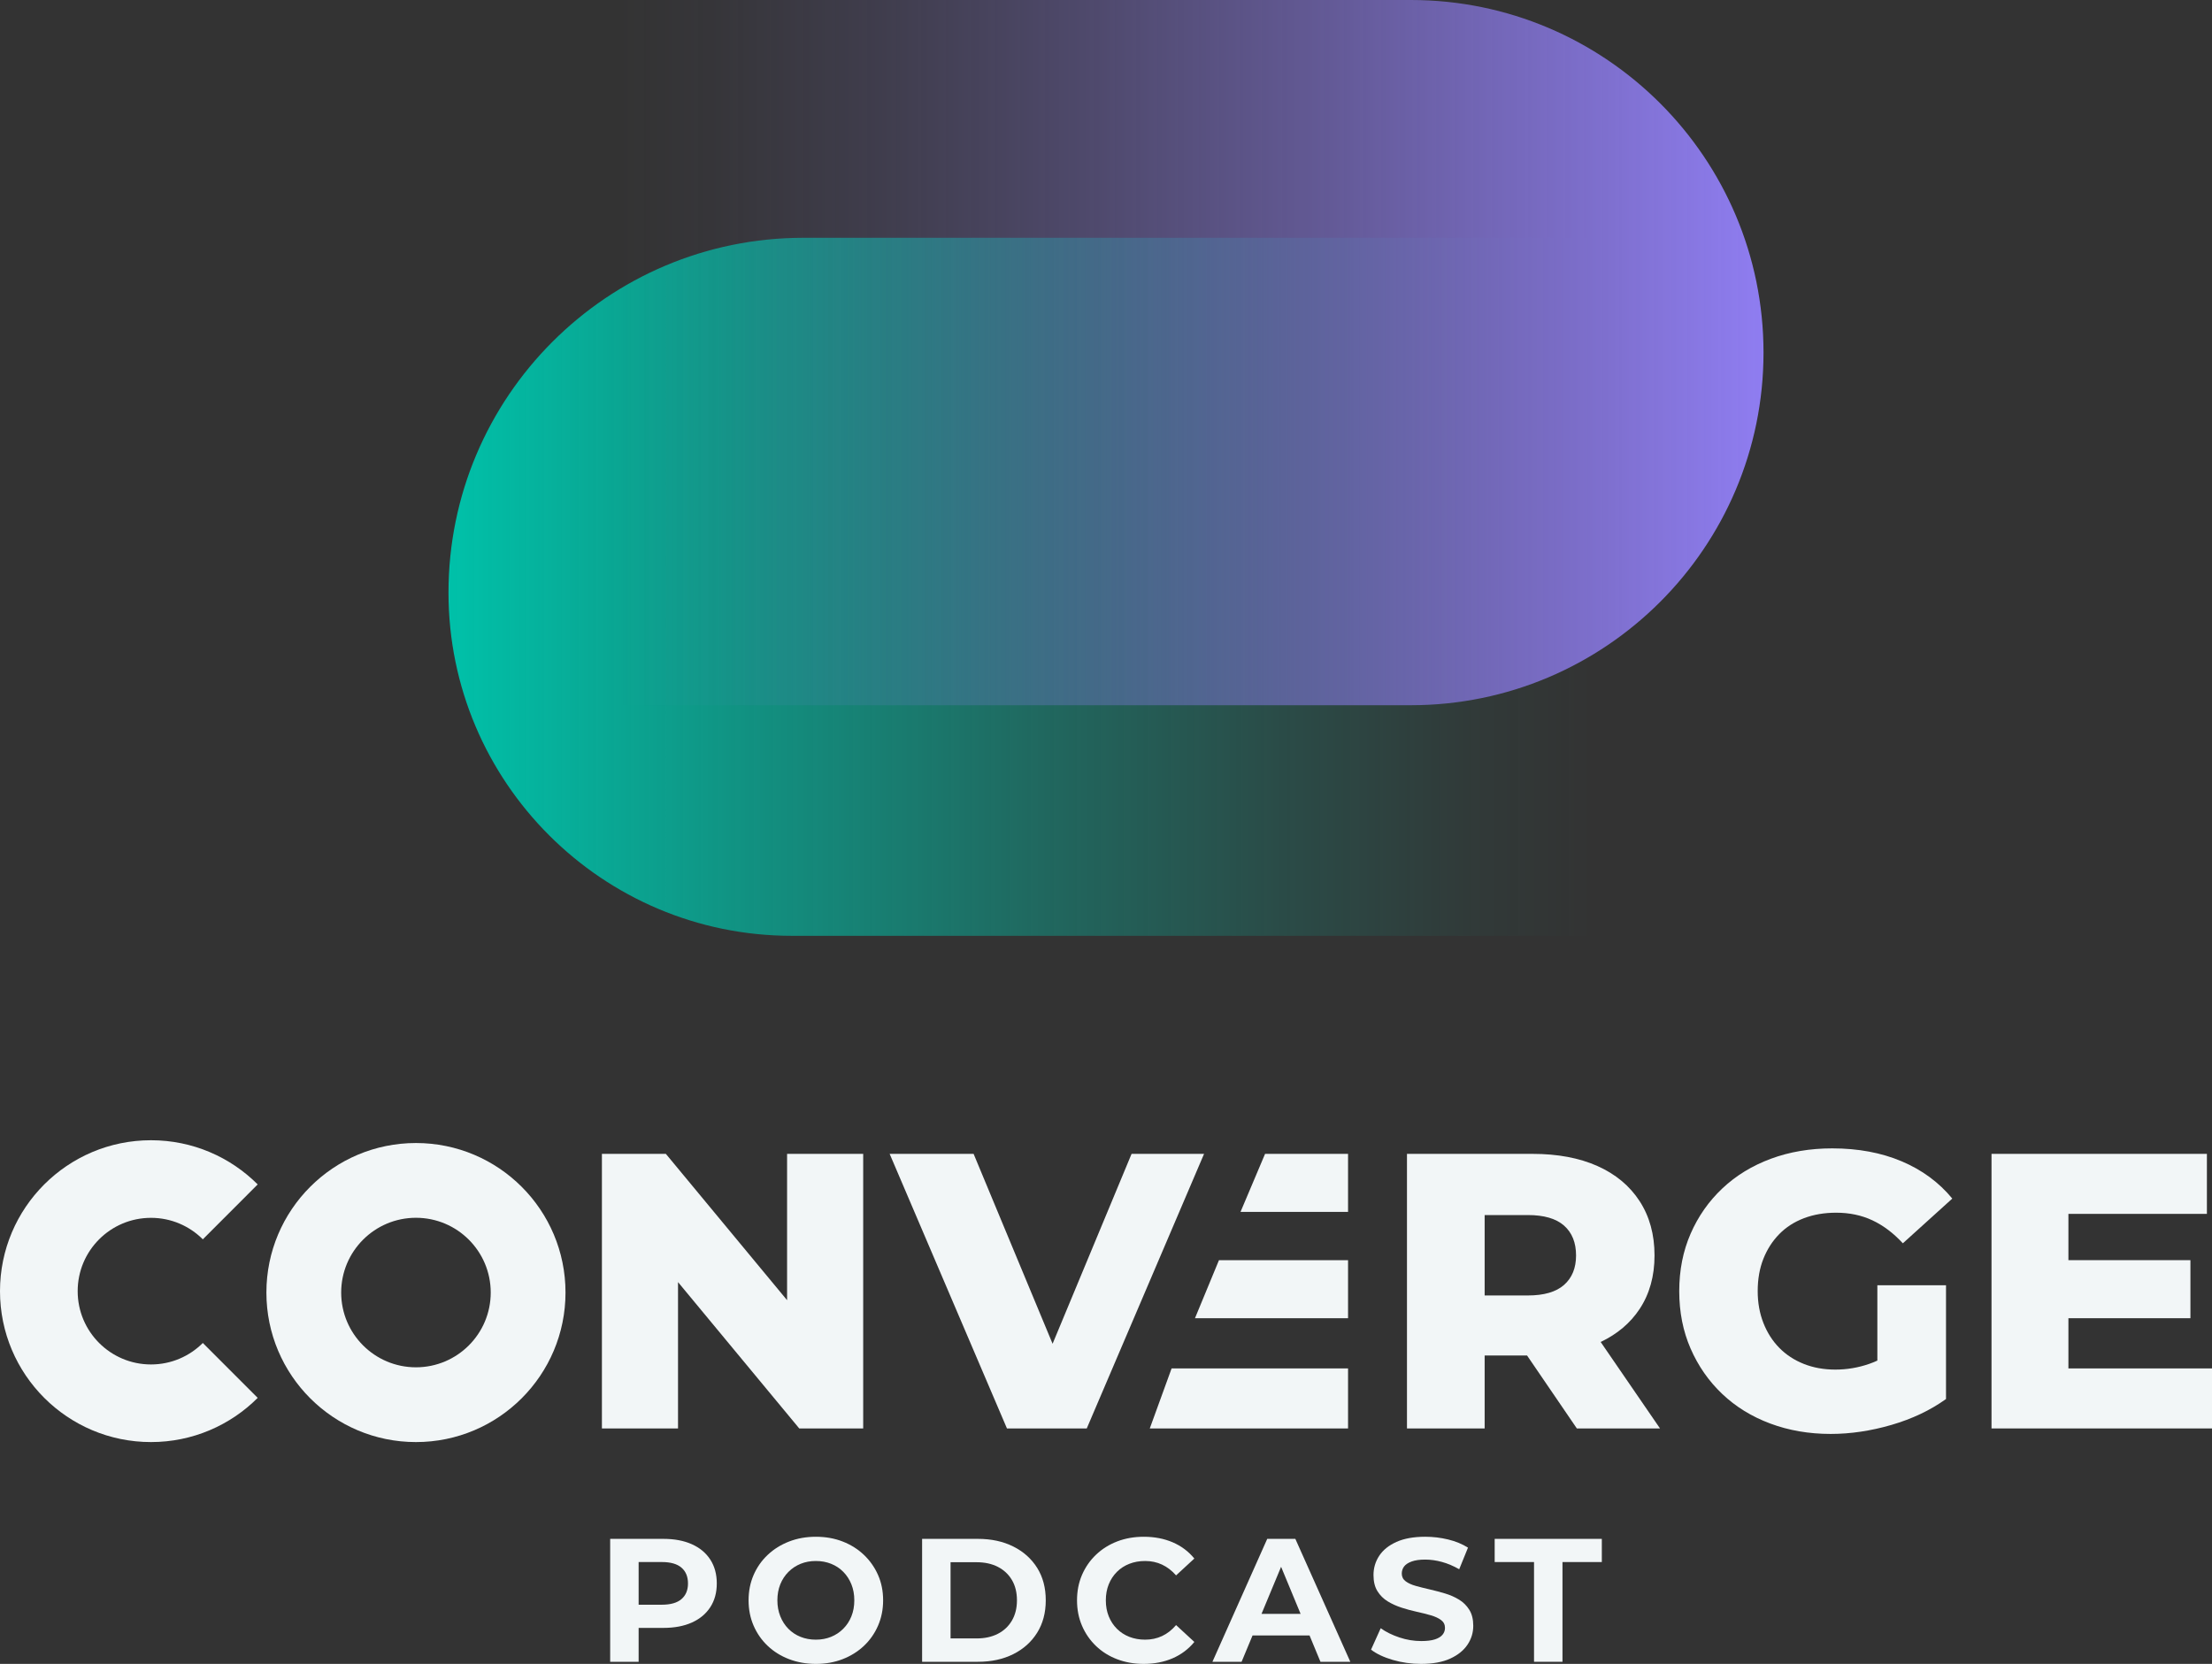 <?xml version="1.0" encoding="UTF-8"?><svg id="Layer_1" xmlns="http://www.w3.org/2000/svg" xmlns:xlink="http://www.w3.org/1999/xlink" viewBox="0 0 1000 752.354"><rect x="0" y="0" width="1000" height="752.354" fill="#333333" stroke="none"/><defs><style>.cls-1{fill:url(#linear-gradient);}.cls-1,.cls-2,.cls-3{stroke-width:0px;}.cls-2{fill:url(#linear-gradient-2);}.cls-3{fill:#f2f6f7;}</style><linearGradient id="linear-gradient" x1="202.753" y1="265.331" x2="720.726" y2="265.331" gradientUnits="userSpaceOnUse"><stop offset="0" stop-color="#00c1a9"/><stop offset=".26" stop-color="#00c1a9" stop-opacity=".664"/><stop offset=".511" stop-color="#00c1a9" stop-opacity=".379"/><stop offset=".726" stop-color="#00c1a9" stop-opacity=".173"/><stop offset=".896" stop-color="#00c1a9" stop-opacity=".046"/><stop offset="1" stop-color="#00c1a9" stop-opacity="0"/></linearGradient><linearGradient id="linear-gradient-2" x1="3158.536" y1="5519.464" x2="3676.51" y2="5519.464" gradientTransform="translate(-2879.263 -5360.027)" gradientUnits="userSpaceOnUse"><stop offset="0" stop-color="#8f7df1"/><stop offset=".135" stop-color="#8f7df1" stop-opacity=".821"/><stop offset=".371" stop-color="#8f7df1" stop-opacity=".533"/><stop offset=".585" stop-color="#8f7df1" stop-opacity=".303"/><stop offset=".767" stop-color="#8f7df1" stop-opacity=".138"/><stop offset=".912" stop-color="#8f7df1" stop-opacity=".037"/><stop offset="1" stop-color="#8f7df1" stop-opacity="0"/></linearGradient></defs><path class="cls-1" d="m363.186,107.523h357.54v315.616h-362.792c-85.647,0-155.182-69.535-155.182-155.182h0c0-88.546,71.888-160.434,160.434-160.434Z"/><path class="cls-2" d="m438.71,0h358.537v318.874h-358.537c-87.996,0-159.437-71.441-159.437-159.437h0C279.274,71.441,350.715,0,438.71,0Z" transform="translate(1076.521 318.874) rotate(180)"/><polygon class="cls-3" points="355.825 587.897 301.021 521.735 272.112 521.735 272.112 645.887 306.519 645.887 306.519 579.724 361.323 645.887 390.233 645.887 390.233 521.735 355.825 521.735 355.825 587.897"/><polygon class="cls-3" points="511.562 521.735 475.855 607.603 440.147 521.735 402.192 521.735 455.223 645.887 460.759 645.887 490.95 645.887 491.301 645.887 544.332 521.735 511.562 521.735"/><polygon class="cls-3" points="519.794 645.887 609.426 645.887 609.426 618.751 529.654 618.751 519.794 645.887"/><polygon class="cls-3" points="609.426 596.049 609.426 569.8 551.073 569.8 540.222 596.049 609.426 596.049"/><polygon class="cls-3" points="560.811 547.984 609.426 547.984 609.426 521.735 571.913 521.735 560.811 547.984"/><path class="cls-3" d="m741.236,591.881c4.492-6.798,6.74-14.868,6.74-24.21,0-9.458-2.248-17.647-6.74-24.564-4.495-6.917-10.849-12.208-19.066-15.874-8.219-3.664-18.002-5.498-29.353-5.498h-56.755v124.152h35.117v-32.989h19.169l22.51,32.989h37.6l-26.829-39.094c7.503-3.568,13.385-8.526,17.606-14.912Zm-34.141-37.689c3.605,3.192,5.409,7.687,5.409,13.479,0,5.676-1.804,10.11-5.409,13.302-3.608,3.192-9.076,4.788-16.406,4.788h-19.51v-36.359h19.51c7.33,0,12.798,1.596,16.406,4.789Z"/><path class="cls-3" d="m804.374,558.005c3.074-3.131,6.798-5.526,11.174-7.183,4.373-1.654,9.223-2.483,14.543-2.483,6.03,0,11.498,1.153,16.406,3.458,4.905,2.306,9.489,5.764,13.745,10.376l22.348-20.219c-6.03-7.33-13.657-12.947-22.88-16.849-9.222-3.902-19.687-5.853-31.392-5.853-10.051,0-19.304,1.569-27.756,4.7-8.456,3.134-15.758,7.599-21.904,13.391-6.149,5.795-10.938,12.623-14.366,20.485-3.43,7.865-5.143,16.525-5.143,25.984s1.712,18.121,5.143,25.983c3.428,7.865,8.186,14.693,14.278,20.485,6.088,5.795,13.329,10.259,21.727,13.39,8.394,3.132,17.497,4.7,27.313,4.7,8.984,0,18.149-1.361,27.491-4.079,9.339-2.718,17.558-6.62,24.653-11.706v-51.435h-31.039v34.053c-1.245.578-2.486,1.081-3.724,1.507-4.966,1.716-10.051,2.572-15.253,2.572s-9.962-.856-14.278-2.572c-4.318-1.713-8.011-4.137-11.085-7.271-3.076-3.132-5.47-6.886-7.183-11.262-1.716-4.373-2.572-9.162-2.572-14.366,0-5.437.856-10.315,2.572-14.632,1.713-4.315,4.107-8.039,7.183-11.174Z"/><polygon class="cls-3" points="935.086 618.751 935.086 596.049 990.245 596.049 990.245 569.8 935.086 569.8 935.086 548.871 997.695 548.871 997.695 521.735 900.324 521.735 900.324 645.887 1000 645.887 1000 618.751 935.086 618.751"/><path class="cls-3" d="m188.043,516.833c-37.339,0-67.609,30.269-67.609,67.609s30.269,67.609,67.609,67.609,67.609-30.269,67.609-67.609-30.269-67.609-67.609-67.609Zm0,101.413c-18.67,0-33.804-15.135-33.804-33.804s15.135-33.804,33.804-33.804,33.804,15.135,33.804,33.804-15.135,33.804-33.804,33.804Z"/><path class="cls-3" d="m68.263,550.661c9.144,0,17.42,3.704,23.432,9.717l24.805-24.826c-12.346-12.346-29.399-19.98-48.237-19.98-37.698,0-68.263,30.562-68.263,68.238s30.565,68.241,68.263,68.241c18.837,0,35.891-7.635,48.237-19.981l-24.805-24.828c-6.013,6.014-14.288,9.715-23.432,9.715-18.311,0-33.149-14.836-33.149-33.147s14.837-33.149,33.149-33.149Z"/><path class="cls-3" d="m312.771,698.239c-3.601-1.613-7.887-2.421-12.863-2.421h-24.059v55.582h12.864v-15.325h11.195c4.976,0,9.262-.806,12.863-2.421,3.599-1.615,6.378-3.931,8.337-6.949,1.958-3.018,2.938-6.591,2.938-10.719,0-4.181-.98-7.781-2.938-10.799-1.959-3.018-4.738-5.334-8.337-6.949Zm-4.685,24.813c-1.959,1.696-4.923,2.541-8.893,2.541h-10.481v-19.294h10.481c3.97,0,6.934.846,8.893,2.541,1.959,1.694,2.939,4.076,2.939,7.146,0,3.016-.98,5.374-2.939,7.065Z"/><path class="cls-3" d="m390.545,703.045c-2.727-2.593-5.93-4.606-9.609-6.034-3.679-1.431-7.715-2.145-12.108-2.145-4.341,0-8.365.714-12.07,2.145-3.705,1.428-6.935,3.441-9.686,6.034-2.753,2.593-4.883,5.636-6.392,9.13-1.509,3.494-2.263,7.305-2.263,11.435s.754,7.94,2.263,11.435c1.509,3.493,3.626,6.537,6.353,9.13,2.725,2.595,5.955,4.606,9.686,6.034,3.733,1.43,7.794,2.145,12.189,2.145,4.339,0,8.35-.716,12.029-2.145,3.679-1.428,6.882-3.426,9.609-5.994,2.725-2.568,4.855-5.611,6.392-9.132,1.535-3.519,2.302-7.345,2.302-11.473,0-4.181-.767-8.005-2.302-11.473-1.537-3.468-3.667-6.499-6.392-9.092Zm-5.638,27.789c-.874,2.172-2.104,4.049-3.693,5.638-1.587,1.588-3.428,2.807-5.518,3.653-2.092.848-4.381,1.271-6.868,1.271s-4.792-.423-6.909-1.271c-2.118-.846-3.958-2.065-5.518-3.653-1.562-1.588-2.779-3.479-3.652-5.676-.873-2.197-1.31-4.593-1.31-7.186,0-2.647.437-5.054,1.31-7.226.874-2.17,2.104-4.049,3.692-5.638,1.588-1.586,3.427-2.804,5.519-3.651,2.091-.848,4.38-1.271,6.868-1.271s4.79.423,6.909,1.271c2.117.848,3.956,2.065,5.517,3.651,1.562,1.588,2.78,3.468,3.653,5.638.873,2.172,1.31,4.58,1.31,7.226s-.437,5.056-1.31,7.224Z"/><path class="cls-3" d="m458.076,699.273c-4.605-2.302-9.926-3.454-15.96-3.454h-25.25v55.582h25.25c6.034,0,11.354-1.152,15.96-3.454,4.605-2.302,8.205-5.531,10.799-9.687,2.592-4.155,3.891-9.039,3.891-14.65,0-5.663-1.298-10.562-3.891-14.69-2.594-4.128-6.194-7.345-10.799-9.647Zm-.595,33.467c-1.509,2.595-3.627,4.593-6.353,5.996-2.727,1.403-5.942,2.103-9.647,2.103h-11.752v-34.46h11.752c3.705,0,6.92.702,9.647,2.105,2.726,1.403,4.844,3.387,6.353,5.956,1.509,2.568,2.263,5.624,2.263,9.171,0,3.493-.754,6.539-2.263,9.13Z"/><path class="cls-3" d="m504.923,710.745c1.588-1.586,3.466-2.804,5.638-3.651,2.169-.848,4.551-1.271,7.146-1.271,2.752,0,5.291.543,7.622,1.629,2.329,1.085,4.447,2.712,6.352,4.882l8.258-7.622c-2.647-3.228-5.915-5.676-9.806-7.345-3.891-1.667-8.244-2.501-13.061-2.501-4.341,0-8.337.702-11.989,2.105-3.653,1.403-6.843,3.401-9.569,5.994-2.727,2.595-4.844,5.638-6.352,9.132-1.509,3.493-2.263,7.331-2.263,11.513s.754,8.02,2.263,11.513c1.508,3.494,3.613,6.539,6.312,9.13,2.699,2.595,5.888,4.593,9.568,5.996,3.678,1.403,7.663,2.105,11.951,2.105,4.869,0,9.249-.848,13.14-2.541,3.891-1.694,7.159-4.155,9.806-7.385l-8.258-7.622c-1.904,2.224-4.023,3.879-6.352,4.962-2.331,1.087-4.87,1.629-7.622,1.629-2.595,0-4.977-.423-7.146-1.271-2.172-.846-4.049-2.065-5.638-3.653-1.588-1.588-2.819-3.466-3.693-5.638-.874-2.168-1.31-4.578-1.31-7.224s.436-5.054,1.31-7.226c.874-2.17,2.104-4.049,3.693-5.638Z"/><path class="cls-3" d="m572.891,695.818l-24.773,55.582h13.18l4.953-11.911h25.766l4.934,11.911h13.498l-24.852-55.582h-12.705Zm-2.579,33.905l8.847-21.274,8.813,21.274h-17.659Z"/><path class="cls-3" d="m659.598,723.292c-1.906-1.164-4.009-2.092-6.313-2.779-2.302-.687-4.604-1.298-6.907-1.828-2.302-.528-4.407-1.056-6.313-1.588-1.906-.528-3.441-1.229-4.604-2.103-1.165-.873-1.747-2.025-1.747-3.454,0-1.217.343-2.289,1.031-3.215.689-.926,1.826-1.68,3.414-2.264,1.588-.582,3.627-.873,6.114-.873s5.029.358,7.622,1.072c2.593.714,5.188,1.814,7.781,3.295l3.971-9.766c-2.593-1.642-5.586-2.871-8.973-3.693-3.387-.819-6.828-1.231-10.321-1.231-5.242,0-9.595.783-13.061,2.342-3.468,1.562-6.063,3.653-7.783,6.273-1.72,2.62-2.58,5.517-2.58,8.694,0,2.966.595,5.401,1.786,7.305,1.192,1.906,2.74,3.443,4.647,4.606s4.009,2.117,6.311,2.859c2.304.741,4.606,1.363,6.909,1.864,2.302.505,4.407,1.033,6.311,1.588,1.906.557,3.441,1.271,4.606,2.145,1.164.873,1.747,2.052,1.747,3.533,0,1.165-.371,2.197-1.112,3.096-.743.901-1.893,1.602-3.454,2.105-1.562.503-3.613.754-6.155.754-3.334,0-6.629-.542-9.884-1.629-3.255-1.083-6.074-2.473-8.457-4.168l-4.367,9.687c2.488,1.906,5.768,3.454,9.846,4.645,4.074,1.192,8.338,1.787,12.784,1.787,5.291,0,9.674-.794,13.142-2.383,3.466-1.588,6.074-3.678,7.819-6.273,1.749-2.593,2.622-5.45,2.622-8.575,0-2.911-.597-5.32-1.787-7.224-1.19-1.906-2.739-3.441-4.645-4.606Z"/><polygon class="cls-3" points="675.715 695.818 675.715 706.3 693.502 706.3 693.502 751.401 706.366 751.401 706.366 706.3 724.152 706.3 724.152 695.818 675.715 695.818"/></svg>
